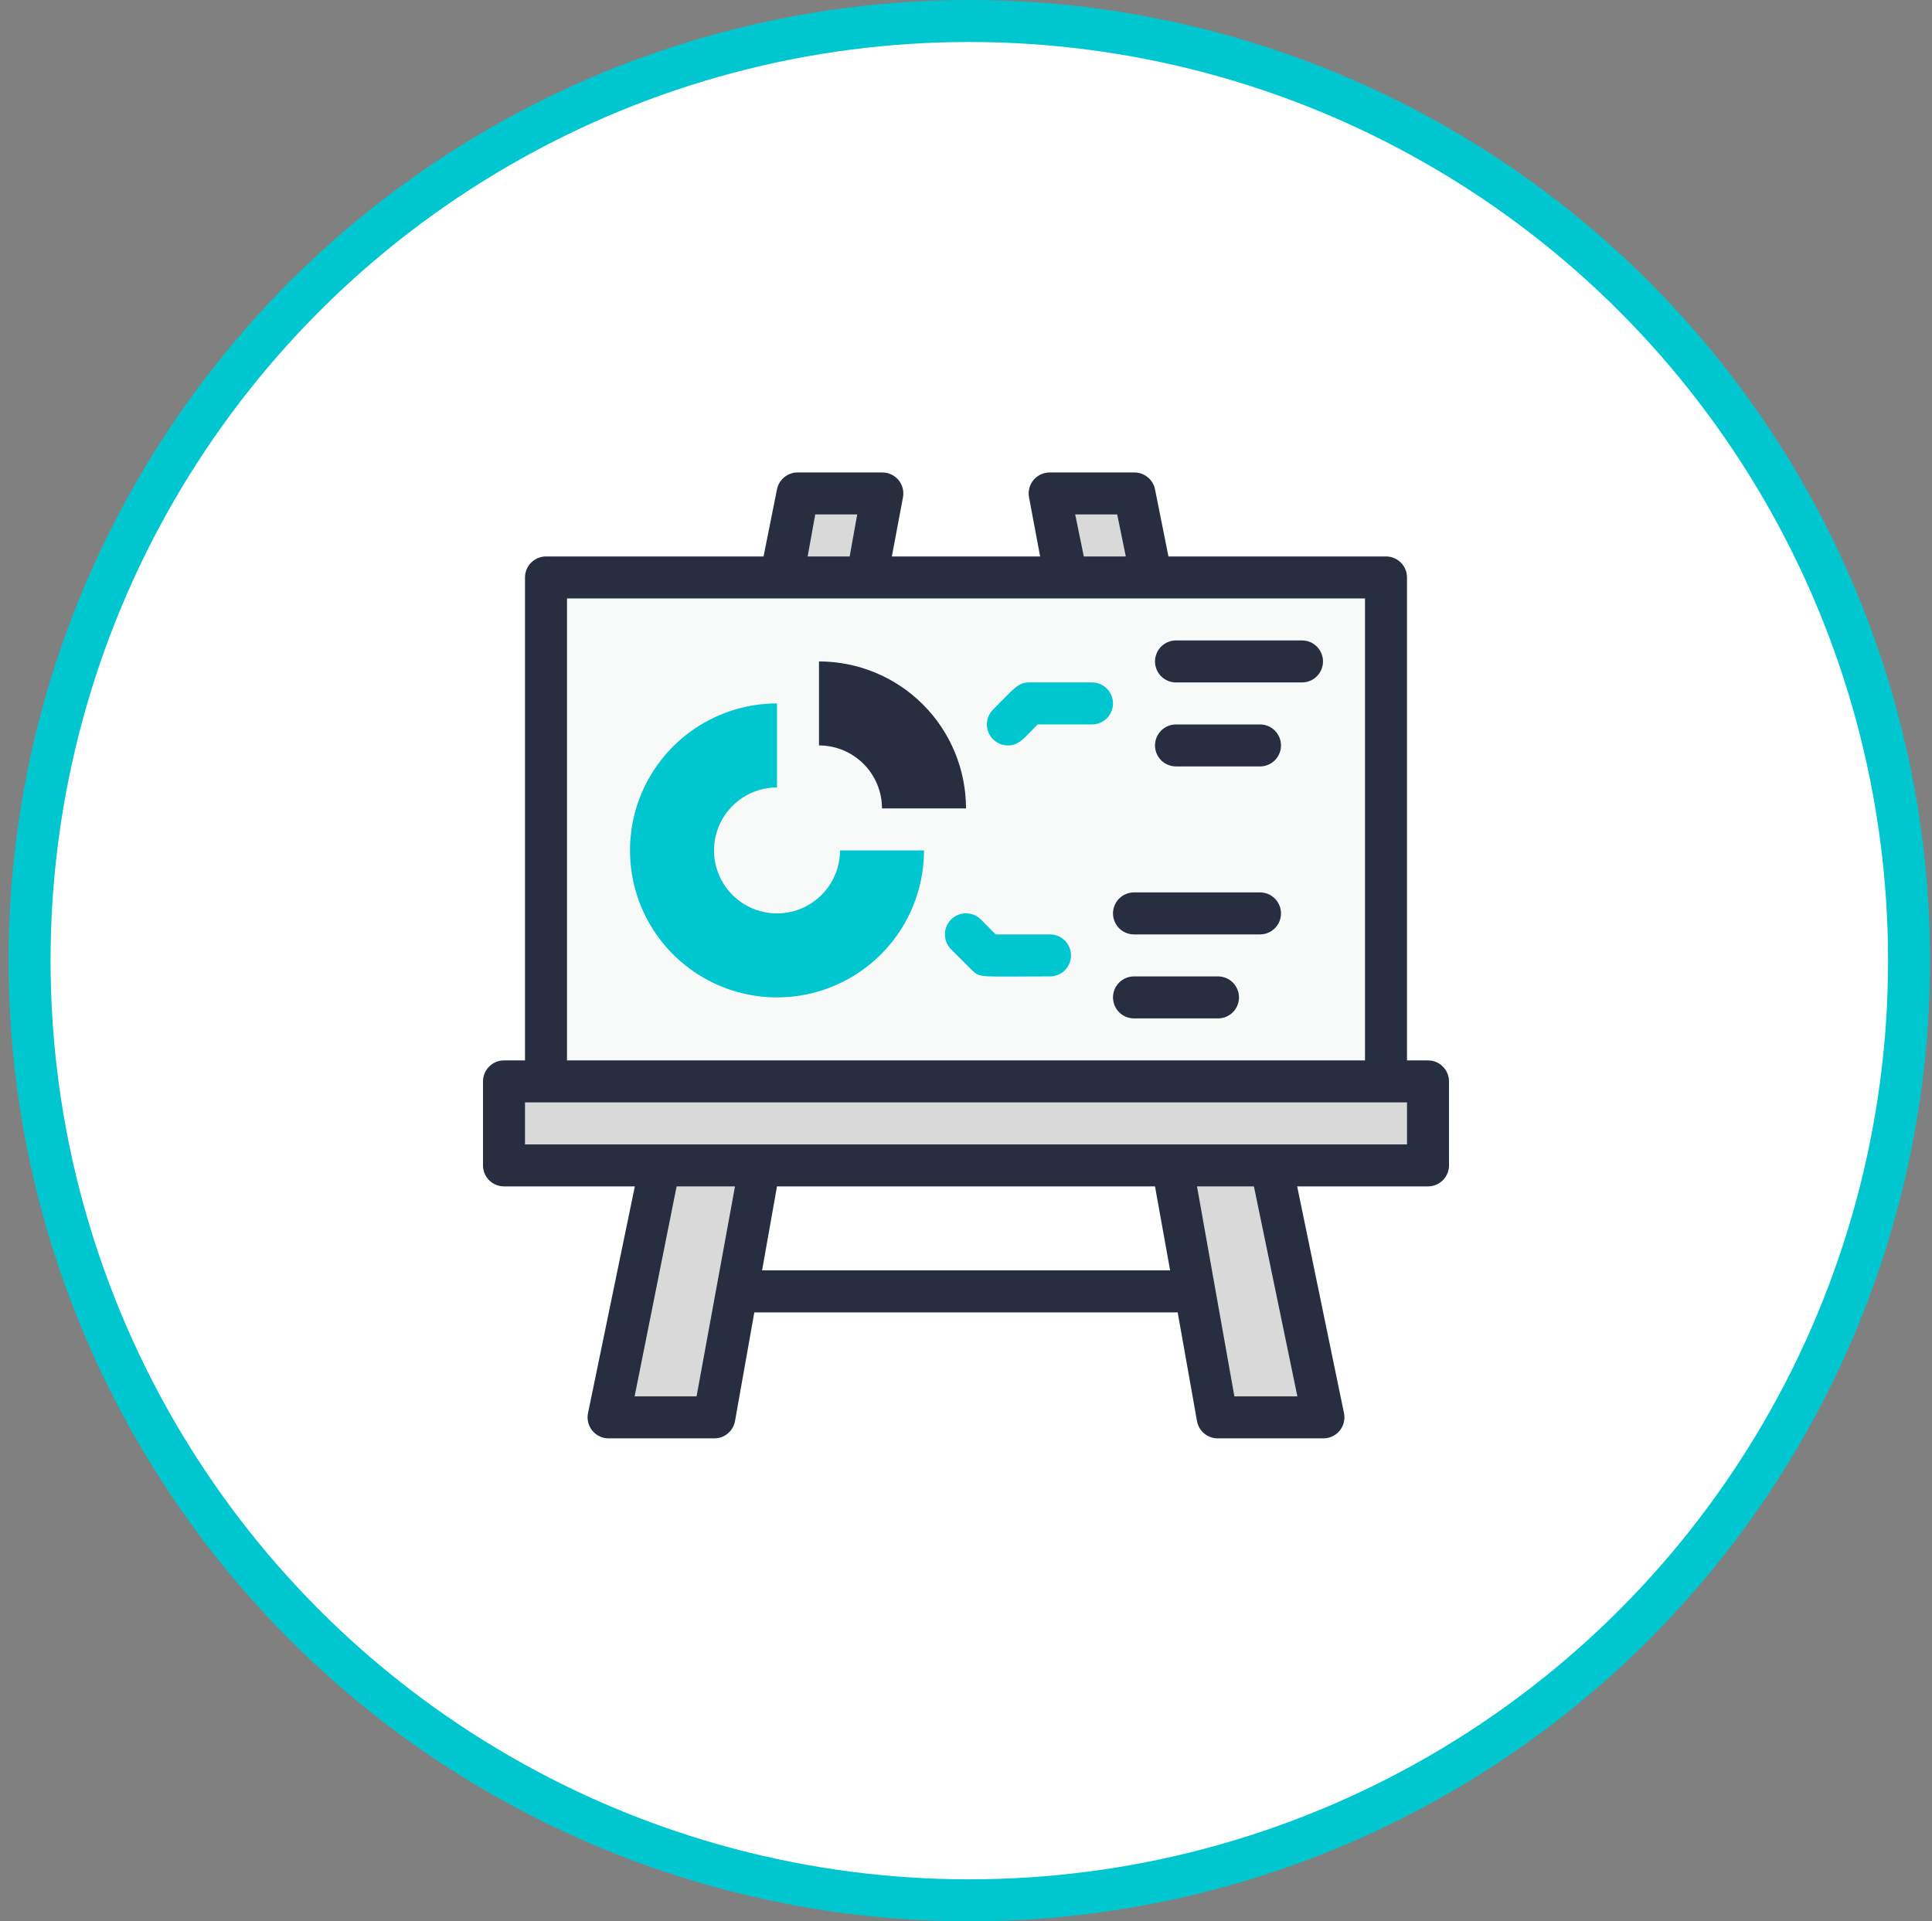 <svg width="184" height="183" viewBox="0 0 184 183" fill="none" xmlns="http://www.w3.org/2000/svg">
<rect x="0" y="0" width="184" height="183" fill="#808080" stroke="none"/>
<circle cx="92.316" cy="91.5" r="91.5" fill="#00C6D0"/>
<circle cx="92.316" cy="91.5" r="87.5" fill="white"/>
<path d="M136 103H48V111H136V103Z" fill="#D9D9D9"/>
<path d="M132 55H52V103H132V55Z" fill="#F8F9F9"/>
<path d="M83.999 47L82.539 55H74.359L75.999 47H83.999Z" fill="#D9D9D9"/>
<path d="M109.64 55H101.46L100 47H108L109.64 55Z" fill="#D9D9D9"/>
<path d="M72.36 111L68 135H58L62.9 111H72.36Z" fill="#D9D9D9"/>
<path d="M126.001 135H116.001L111.641 111H121.101L126.001 135Z" fill="#D9D9D9"/>
<path d="M136 101H134V55C134 54.47 133.789 53.961 133.414 53.586C133.039 53.211 132.53 53 132 53H111.28L110 46.6C109.906 46.142 109.655 45.731 109.29 45.438C108.924 45.146 108.468 44.991 108 45H100C99.704 44.996 99.411 45.056 99.141 45.179C98.872 45.301 98.633 45.481 98.442 45.707C98.25 45.933 98.111 46.198 98.035 46.484C97.959 46.77 97.947 47.069 98 47.36L99.06 53H84.94L86 47.36C86.053 47.069 86.041 46.77 85.965 46.484C85.889 46.198 85.75 45.933 85.558 45.707C85.367 45.481 85.128 45.301 84.859 45.179C84.589 45.056 84.296 44.996 84 45H76C75.532 44.991 75.076 45.146 74.71 45.438C74.345 45.731 74.094 46.142 74 46.6L72.72 53H52C51.47 53 50.961 53.211 50.586 53.586C50.211 53.961 50 54.47 50 55V101H48C47.47 101 46.961 101.211 46.586 101.586C46.211 101.961 46 102.47 46 103V111C46 111.531 46.211 112.04 46.586 112.415C46.961 112.79 47.47 113 48 113H60.46L56 134.6C55.94 134.894 55.947 135.198 56.02 135.489C56.093 135.78 56.231 136.051 56.423 136.281C56.615 136.512 56.857 136.696 57.13 136.82C57.403 136.945 57.7 137.006 58 137H68C68.474 137.008 68.934 136.848 69.301 136.547C69.667 136.247 69.915 135.826 70 135.36L71.84 125H112.16L114 135.36C114.085 135.826 114.333 136.247 114.699 136.547C115.065 136.848 115.526 137.008 116 137H126C126.3 137.006 126.597 136.945 126.87 136.82C127.143 136.696 127.385 136.512 127.577 136.281C127.769 136.051 127.907 135.78 127.98 135.489C128.053 135.198 128.06 134.894 128 134.6L123.54 113H136C136.53 113 137.039 112.79 137.414 112.415C137.789 112.04 138 111.531 138 111V103C138 102.47 137.789 101.961 137.414 101.586C137.039 101.211 136.53 101 136 101ZM102.4 49H106.4L107.22 53H103.22L102.4 49ZM77.64 49H81.64L80.92 53H76.92L77.64 49ZM54 57H130V101H54V57ZM66.34 133H60.44L64.44 113H70L66.34 133ZM72.58 121L74 113H110L111.44 121H72.58ZM123.56 133H117.56L114 113H119.42L123.56 133ZM134 109H50V105H134V109Z" fill="#262E40"/>
<path d="M88 81C88 83.769 87.179 86.476 85.641 88.778C84.102 91.081 81.916 92.875 79.358 93.935C76.799 94.994 73.984 95.272 71.269 94.731C68.553 94.191 66.058 92.858 64.1 90.9C62.143 88.942 60.809 86.447 60.269 83.732C59.729 81.016 60.006 78.201 61.066 75.643C62.125 73.085 63.92 70.898 66.222 69.36C68.524 67.822 71.231 67 74 67V75C72.813 75 71.653 75.352 70.667 76.011C69.68 76.671 68.911 77.608 68.457 78.704C68.003 79.801 67.884 81.007 68.115 82.171C68.347 83.335 68.918 84.404 69.757 85.243C70.597 86.082 71.666 86.654 72.829 86.885C73.993 87.117 75.2 86.998 76.296 86.544C77.392 86.09 78.329 85.32 78.989 84.334C79.648 83.347 80 82.187 80 81H88Z" fill="#00C6D0"/>
<path d="M92 77H84C84 75.409 83.368 73.883 82.243 72.758C81.117 71.632 79.591 71 78 71V63C81.713 63 85.274 64.475 87.9 67.101C90.525 69.726 92 73.287 92 77Z" fill="#262E40"/>
<path d="M124 65H112C111.47 65 110.961 64.79 110.586 64.415C110.211 64.04 110 63.531 110 63C110 62.47 110.211 61.961 110.586 61.586C110.961 61.211 111.47 61 112 61H124C124.53 61 125.039 61.211 125.414 61.586C125.789 61.961 126 62.47 126 63C126 63.531 125.789 64.04 125.414 64.415C125.039 64.79 124.53 65 124 65Z" fill="#262E40"/>
<path d="M120 73H112C111.47 73 110.961 72.79 110.586 72.415C110.211 72.04 110 71.531 110 71C110 70.47 110.211 69.961 110.586 69.586C110.961 69.211 111.47 69 112 69H120C120.53 69 121.039 69.211 121.414 69.586C121.789 69.961 122 70.47 122 71C122 71.531 121.789 72.04 121.414 72.415C121.039 72.79 120.53 73 120 73Z" fill="#262E40"/>
<path d="M116 97H108C107.47 97 106.961 96.79 106.586 96.415C106.211 96.04 106 95.531 106 95C106 94.47 106.211 93.961 106.586 93.586C106.961 93.211 107.47 93 108 93H116C116.53 93 117.039 93.211 117.414 93.586C117.789 93.961 118 94.47 118 95C118 95.531 117.789 96.04 117.414 96.415C117.039 96.79 116.53 97 116 97Z" fill="#262E40"/>
<path d="M120 89H108C107.47 89 106.961 88.79 106.586 88.415C106.211 88.04 106 87.531 106 87C106 86.47 106.211 85.961 106.586 85.586C106.961 85.211 107.47 85 108 85H120C120.53 85 121.039 85.211 121.414 85.586C121.789 85.961 122 86.47 122 87C122 87.531 121.789 88.04 121.414 88.415C121.039 88.79 120.53 89 120 89Z" fill="#262E40"/>
<path d="M100 93C93.48 93 93.36 93.18 92.58 92.42L90.58 90.42C90.204 90.044 89.992 89.533 89.992 89C89.992 88.468 90.204 87.957 90.58 87.58C90.957 87.204 91.468 86.992 92 86.992C92.533 86.992 93.044 87.204 93.42 87.58L94.82 89H100C100.531 89 101.04 89.211 101.415 89.586C101.79 89.961 102 90.47 102 91C102 91.531 101.79 92.04 101.415 92.415C101.04 92.79 100.531 93 100 93Z" fill="#00C6D0"/>
<path d="M96 71C95.603 71.003 95.214 70.887 94.883 70.667C94.552 70.447 94.293 70.134 94.141 69.767C93.989 69.4 93.949 68.996 94.027 68.607C94.106 68.218 94.298 67.86 94.58 67.58C96.58 65.58 96.96 65 98 65H104C104.53 65 105.039 65.211 105.414 65.586C105.789 65.961 106 66.47 106 67C106 67.531 105.789 68.04 105.414 68.415C105.039 68.79 104.53 69 104 69H98.82C97.54 70.3 97.06 71 96 71Z" fill="#00C6D0"/>
</svg>
